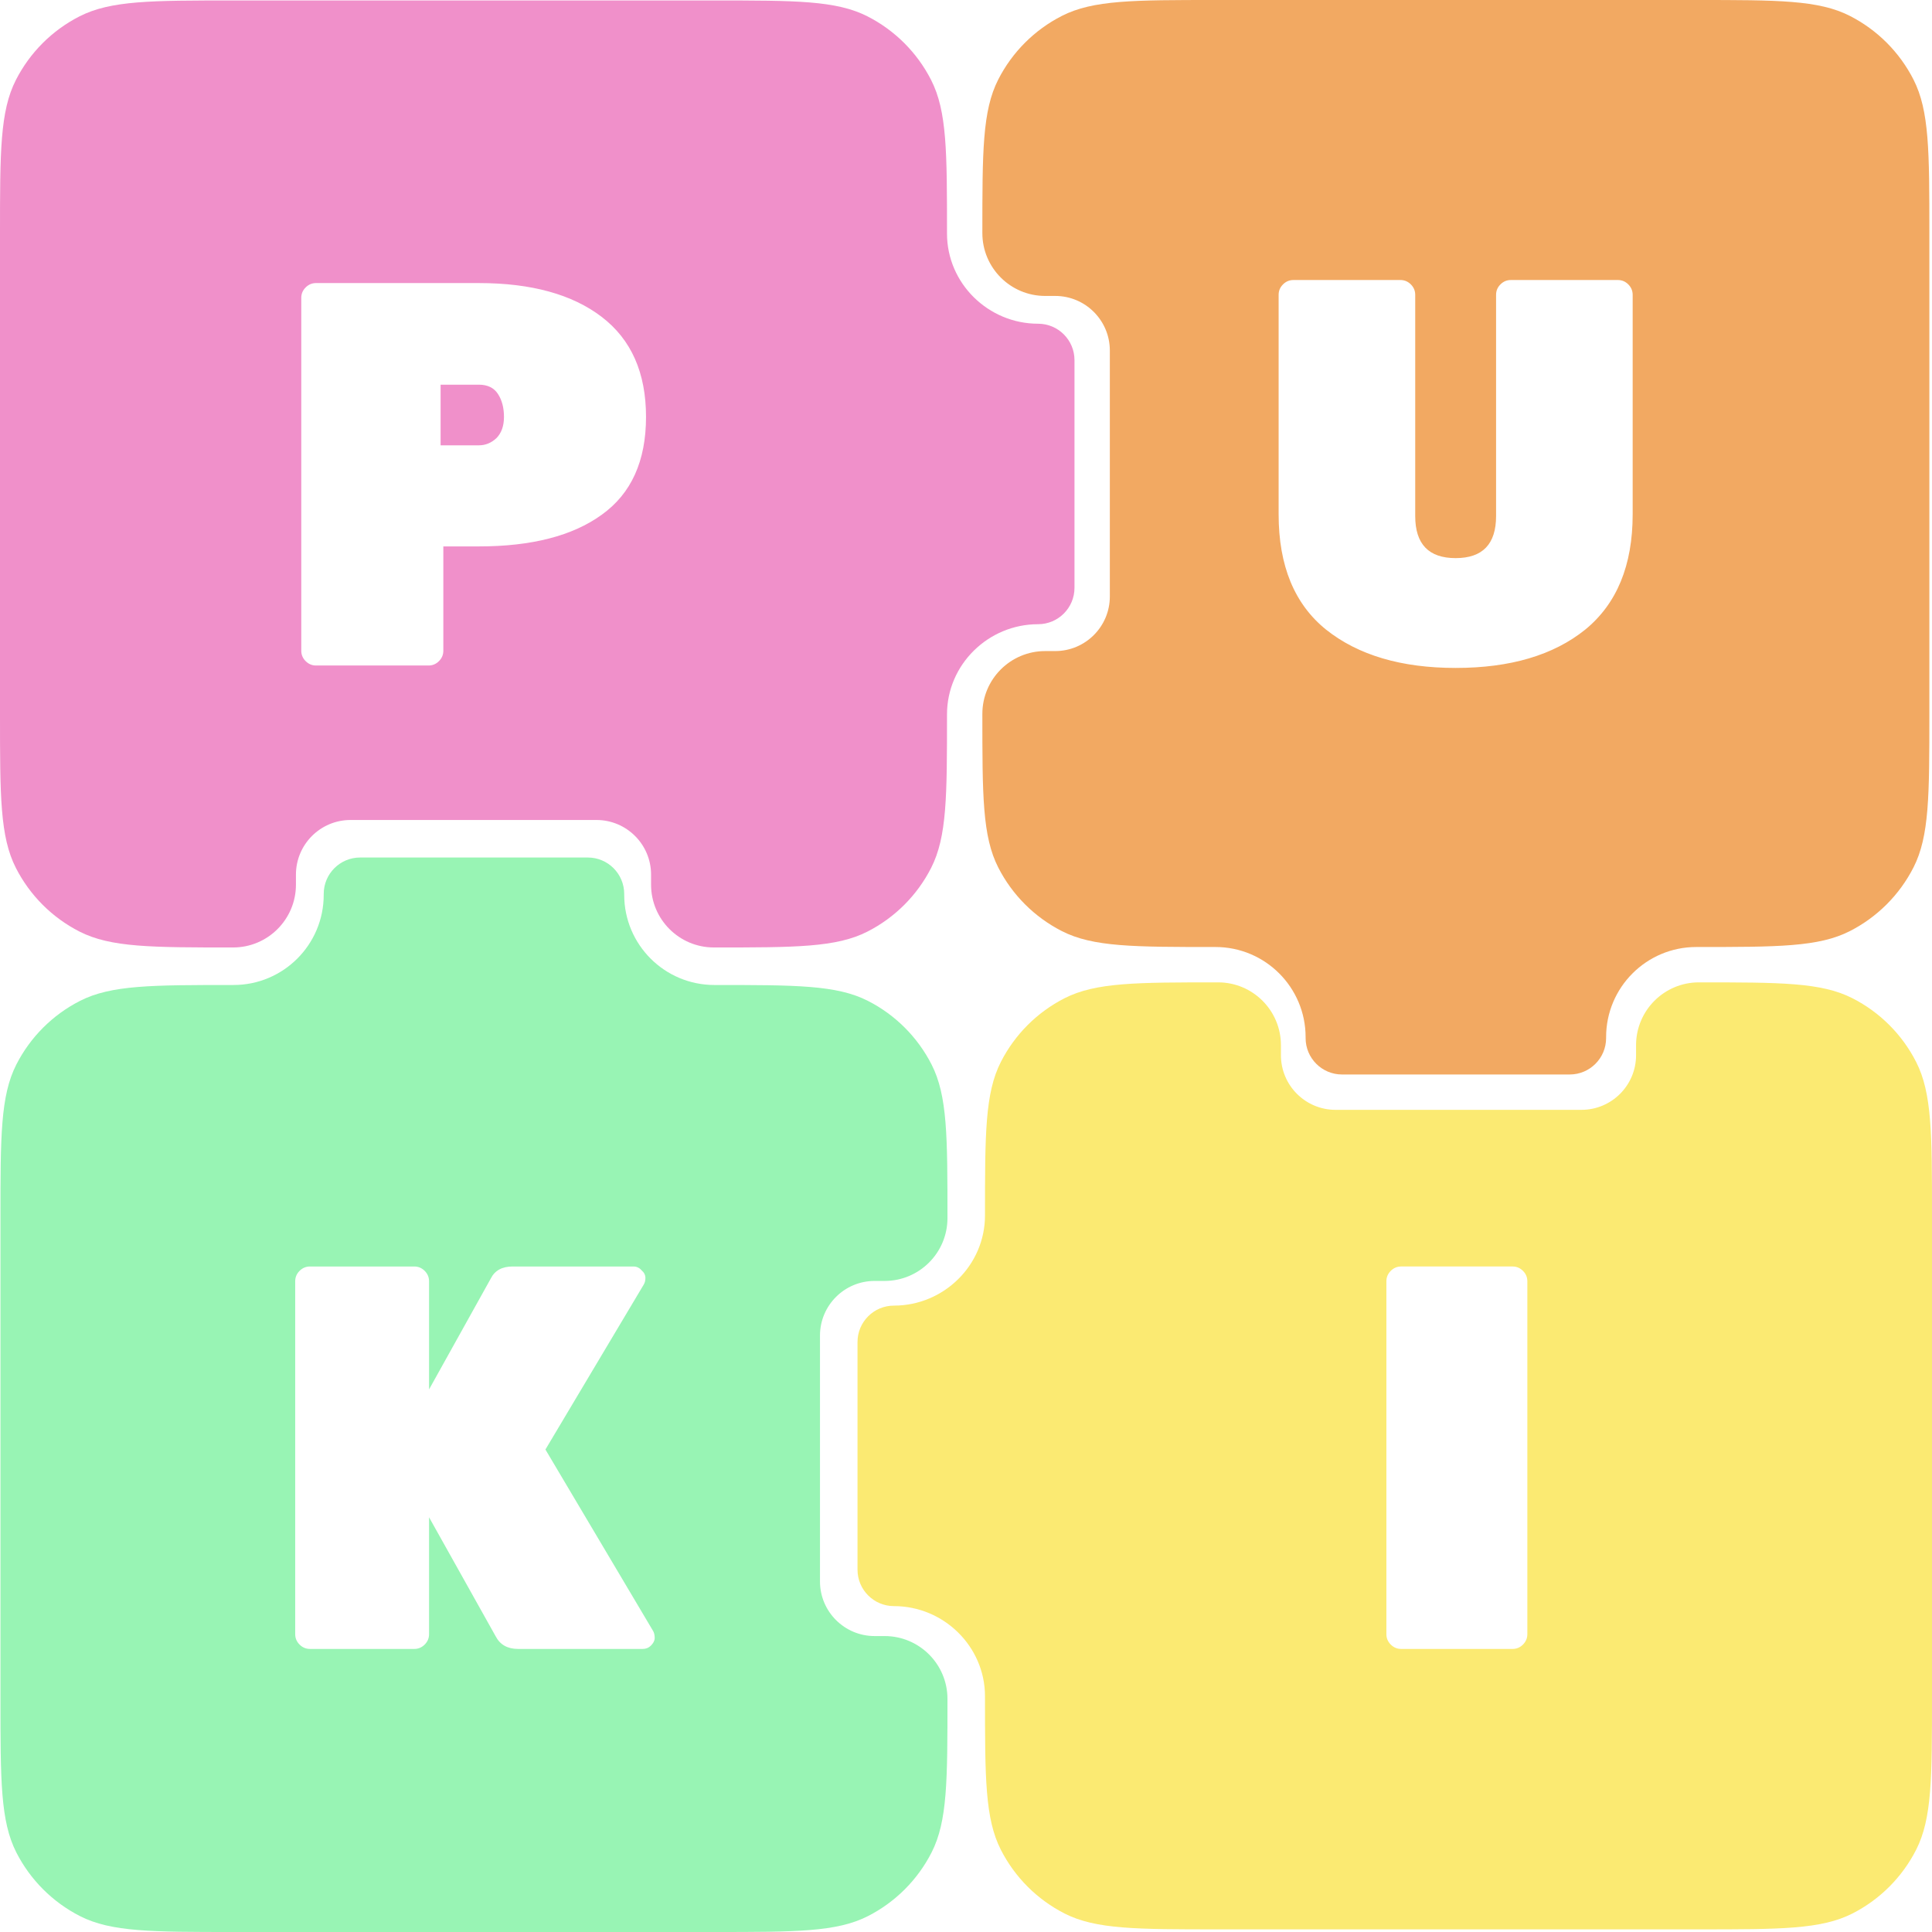 <svg width="512" height="512" viewBox="0 0 512 512" fill="none" xmlns="http://www.w3.org/2000/svg">
<path fill-rule="evenodd" clip-rule="evenodd" d="M261.034 322.112C261.034 335.306 250.097 346.002 236.903 346.002C231.572 346.002 227.25 350.324 227.25 355.655V415.983C227.25 421.314 231.572 425.636 236.903 425.636C250.097 425.636 261.034 436.332 261.034 449.526C261.034 471.15 261.034 481.962 265.242 490.221C268.944 497.486 274.85 503.392 282.115 507.094C290.375 511.302 301.186 511.302 322.81 511.302H450.224C471.847 511.302 482.659 511.302 490.918 507.094C498.184 503.392 504.09 497.486 507.792 490.221C512 481.962 512 471.15 512 449.526V322.112C512 300.489 512 289.677 507.792 281.418C504.09 274.153 498.184 268.246 490.918 264.544C482.659 260.336 471.847 260.336 450.224 260.336C441.028 260.336 433.573 267.791 433.573 276.987V279.641C433.573 287.638 427.091 294.12 419.094 294.12H353.94C345.943 294.12 339.461 287.638 339.461 279.641V276.987C339.461 267.791 332.006 260.336 322.81 260.336C301.186 260.336 290.375 260.336 282.115 264.544C274.85 268.246 268.944 274.153 265.242 281.418C261.034 289.677 261.034 300.489 261.034 322.112ZM371.316 436.985H400.852C401.914 436.985 402.831 436.599 403.603 435.827C404.375 435.055 404.762 434.138 404.762 433.076V339.543C404.762 338.481 404.375 337.564 403.603 336.792C402.831 336.02 401.914 335.633 400.852 335.633H371.316C370.254 335.633 369.337 336.02 368.565 336.792C367.792 337.564 367.406 338.481 367.406 339.543V433.076C367.406 434.138 367.792 435.055 368.565 435.827C369.337 436.599 370.254 436.985 371.316 436.985Z" fill="#FBEA72"/>
<path fill-rule="evenodd" clip-rule="evenodd" d="M189.312 261.034C176.118 261.034 165.422 250.338 165.422 237.144V236.902C165.422 231.571 161.1 227.25 155.769 227.25H95.441C90.11 227.25 85.788 231.571 85.788 236.902V237.144C85.788 250.338 75.093 261.034 61.898 261.034C40.275 261.034 29.463 261.034 21.204 265.242C13.939 268.944 8.032 274.85 4.33 282.115C0.122 290.374 0.122 301.186 0.122 322.81V450.224C0.122 471.847 0.122 482.659 4.33 490.918C8.032 498.183 13.939 504.09 21.204 507.792C29.463 512 40.275 512 61.898 512H189.312C210.936 512 221.747 512 230.007 507.792C237.272 504.09 243.178 498.183 246.88 490.918C251.088 482.659 251.088 471.847 251.088 450.224C251.088 441.028 243.633 433.573 234.438 433.573H231.783C223.787 433.573 217.304 427.091 217.304 419.094V353.939C217.304 345.943 223.787 339.461 231.783 339.461H234.438C243.633 339.461 251.088 332.006 251.088 322.81C251.088 301.186 251.088 290.374 246.88 282.115C243.178 274.85 237.272 268.944 230.007 265.242C221.747 261.034 210.936 261.034 189.312 261.034ZM173.502 434.09C173.502 433.317 173.357 432.69 173.067 432.207L144.544 384.138L170.606 340.412C170.896 339.929 171.04 339.35 171.04 338.674C171.04 337.902 170.703 337.226 170.027 336.647C169.448 335.971 168.724 335.634 167.855 335.634H135.857C133.058 335.634 131.127 336.695 130.065 338.819L113.704 368.211V339.543C113.704 338.481 113.318 337.564 112.546 336.792C111.774 336.02 110.857 335.634 109.795 335.634H82.141C81.079 335.634 80.162 336.02 79.389 336.792C78.617 337.564 78.231 338.481 78.231 339.543V433.076C78.231 434.138 78.617 435.055 79.389 435.827C80.162 436.599 81.079 436.985 82.141 436.985H109.795C110.857 436.985 111.774 436.599 112.546 435.827C113.318 435.055 113.704 434.138 113.704 433.076V402.091L131.368 433.655C132.527 435.875 134.506 436.985 137.305 436.985H170.316C171.185 436.985 171.909 436.696 172.488 436.117C173.164 435.441 173.502 434.765 173.502 434.09Z" fill="#98F4B4"/>
<path fill-rule="evenodd" clip-rule="evenodd" d="M322.111 250.966C335.305 250.966 346.001 261.662 346.001 274.856V275.098C346.001 280.429 350.323 284.75 355.654 284.75H415.982C421.313 284.75 425.635 280.429 425.635 275.098V274.856C425.635 261.662 436.331 250.966 449.525 250.966C471.149 250.966 481.96 250.966 490.22 246.758C497.485 243.056 503.391 237.15 507.093 229.885C511.301 221.626 511.301 210.814 511.301 189.19V61.776C511.301 40.153 511.301 29.341 507.093 21.082C503.391 13.816 497.485 7.91 490.22 4.208C481.96 0 471.149 0 449.525 0H322.111C300.488 0 289.676 0 281.416 4.208C274.152 7.91 268.245 13.816 264.543 21.082C260.335 29.341 260.335 40.153 260.335 61.776C260.335 70.972 267.79 78.427 276.986 78.427H279.64C287.636 78.427 294.119 84.909 294.119 92.906V158.061C294.119 166.057 287.636 172.539 279.64 172.539H276.986C267.79 172.539 260.335 179.994 260.335 189.19C260.335 210.814 260.335 221.626 264.543 229.885C268.245 237.15 274.152 243.056 281.416 246.758C289.676 250.966 300.488 250.966 322.111 250.966ZM428.763 74.21H400.385C399.323 74.21 398.406 74.596 397.634 75.368C396.862 76.141 396.476 77.058 396.476 78.12V136.759C396.476 144.191 392.904 147.907 385.761 147.907C378.618 147.907 375.047 144.191 375.047 136.759V78.12C375.047 77.058 374.661 76.141 373.889 75.368C373.116 74.596 372.199 74.21 371.138 74.21H342.759C341.697 74.21 340.78 74.596 340.008 75.368C339.236 76.141 338.85 77.058 338.85 78.12V136.324C338.85 149.934 343.049 160.118 351.446 166.875C359.941 173.631 371.379 177.01 385.761 177.01C400.24 177.01 411.678 173.631 420.076 166.875C428.474 160.021 432.673 149.838 432.673 136.324V78.12C432.673 77.058 432.287 76.141 431.514 75.368C430.742 74.596 429.825 74.21 428.763 74.21Z" fill="#F2A962"/>
<path fill-rule="evenodd" clip-rule="evenodd" d="M250.966 189.312C250.966 176.118 261.903 165.422 275.097 165.422C280.428 165.422 284.75 161.101 284.75 155.77V95.441C284.75 90.111 280.428 85.789 275.097 85.789C261.903 85.789 250.966 75.093 250.966 61.899C250.966 40.275 250.966 29.463 246.758 21.204C243.056 13.939 237.15 8.032 229.885 4.331C221.625 0.122 210.814 0.122 189.19 0.122H61.776C40.153 0.122 29.341 0.122 21.081 4.331C13.816 8.032 7.91 13.939 4.208 21.204C9.87062e-06 29.463 0 40.275 0 61.899V189.312C0 210.936 9.87062e-06 221.748 4.208 230.007C7.91 237.272 13.816 243.179 21.081 246.881C29.341 251.089 40.153 251.089 61.776 251.089C70.972 251.089 78.427 243.634 78.427 234.438V231.784C78.427 223.787 84.909 217.305 92.906 217.305H158.06C166.057 217.305 172.539 223.787 172.539 231.784V234.438C172.539 243.634 179.994 251.089 189.19 251.089C210.814 251.089 221.625 251.089 229.885 246.881C237.15 243.179 243.056 237.272 246.758 230.007C250.966 221.748 250.966 210.936 250.966 189.312ZM126.898 75.015H83.751C82.689 75.015 81.772 75.401 81 76.173C80.228 76.945 79.842 77.862 79.842 78.924V172.457C79.842 173.519 80.228 174.436 81 175.208C81.772 175.98 82.689 176.366 83.751 176.366H113.577C114.639 176.366 115.556 175.98 116.328 175.208C117.1 174.436 117.487 173.519 117.487 172.457V144.803H126.898C140.894 144.803 151.753 142.003 159.475 136.405C167.294 130.806 171.203 122.167 171.203 110.488C171.203 98.808 167.294 89.976 159.475 83.992C151.657 78.007 140.797 75.015 126.898 75.015ZM116.763 118.017V101.945H126.898C129.214 101.945 130.904 102.766 131.965 104.407C133.027 106.048 133.558 108.075 133.558 110.488C133.558 112.901 132.882 114.783 131.531 116.134C130.18 117.389 128.635 118.017 126.898 118.017H116.763Z" fill="#F090CA"/>
</svg>

